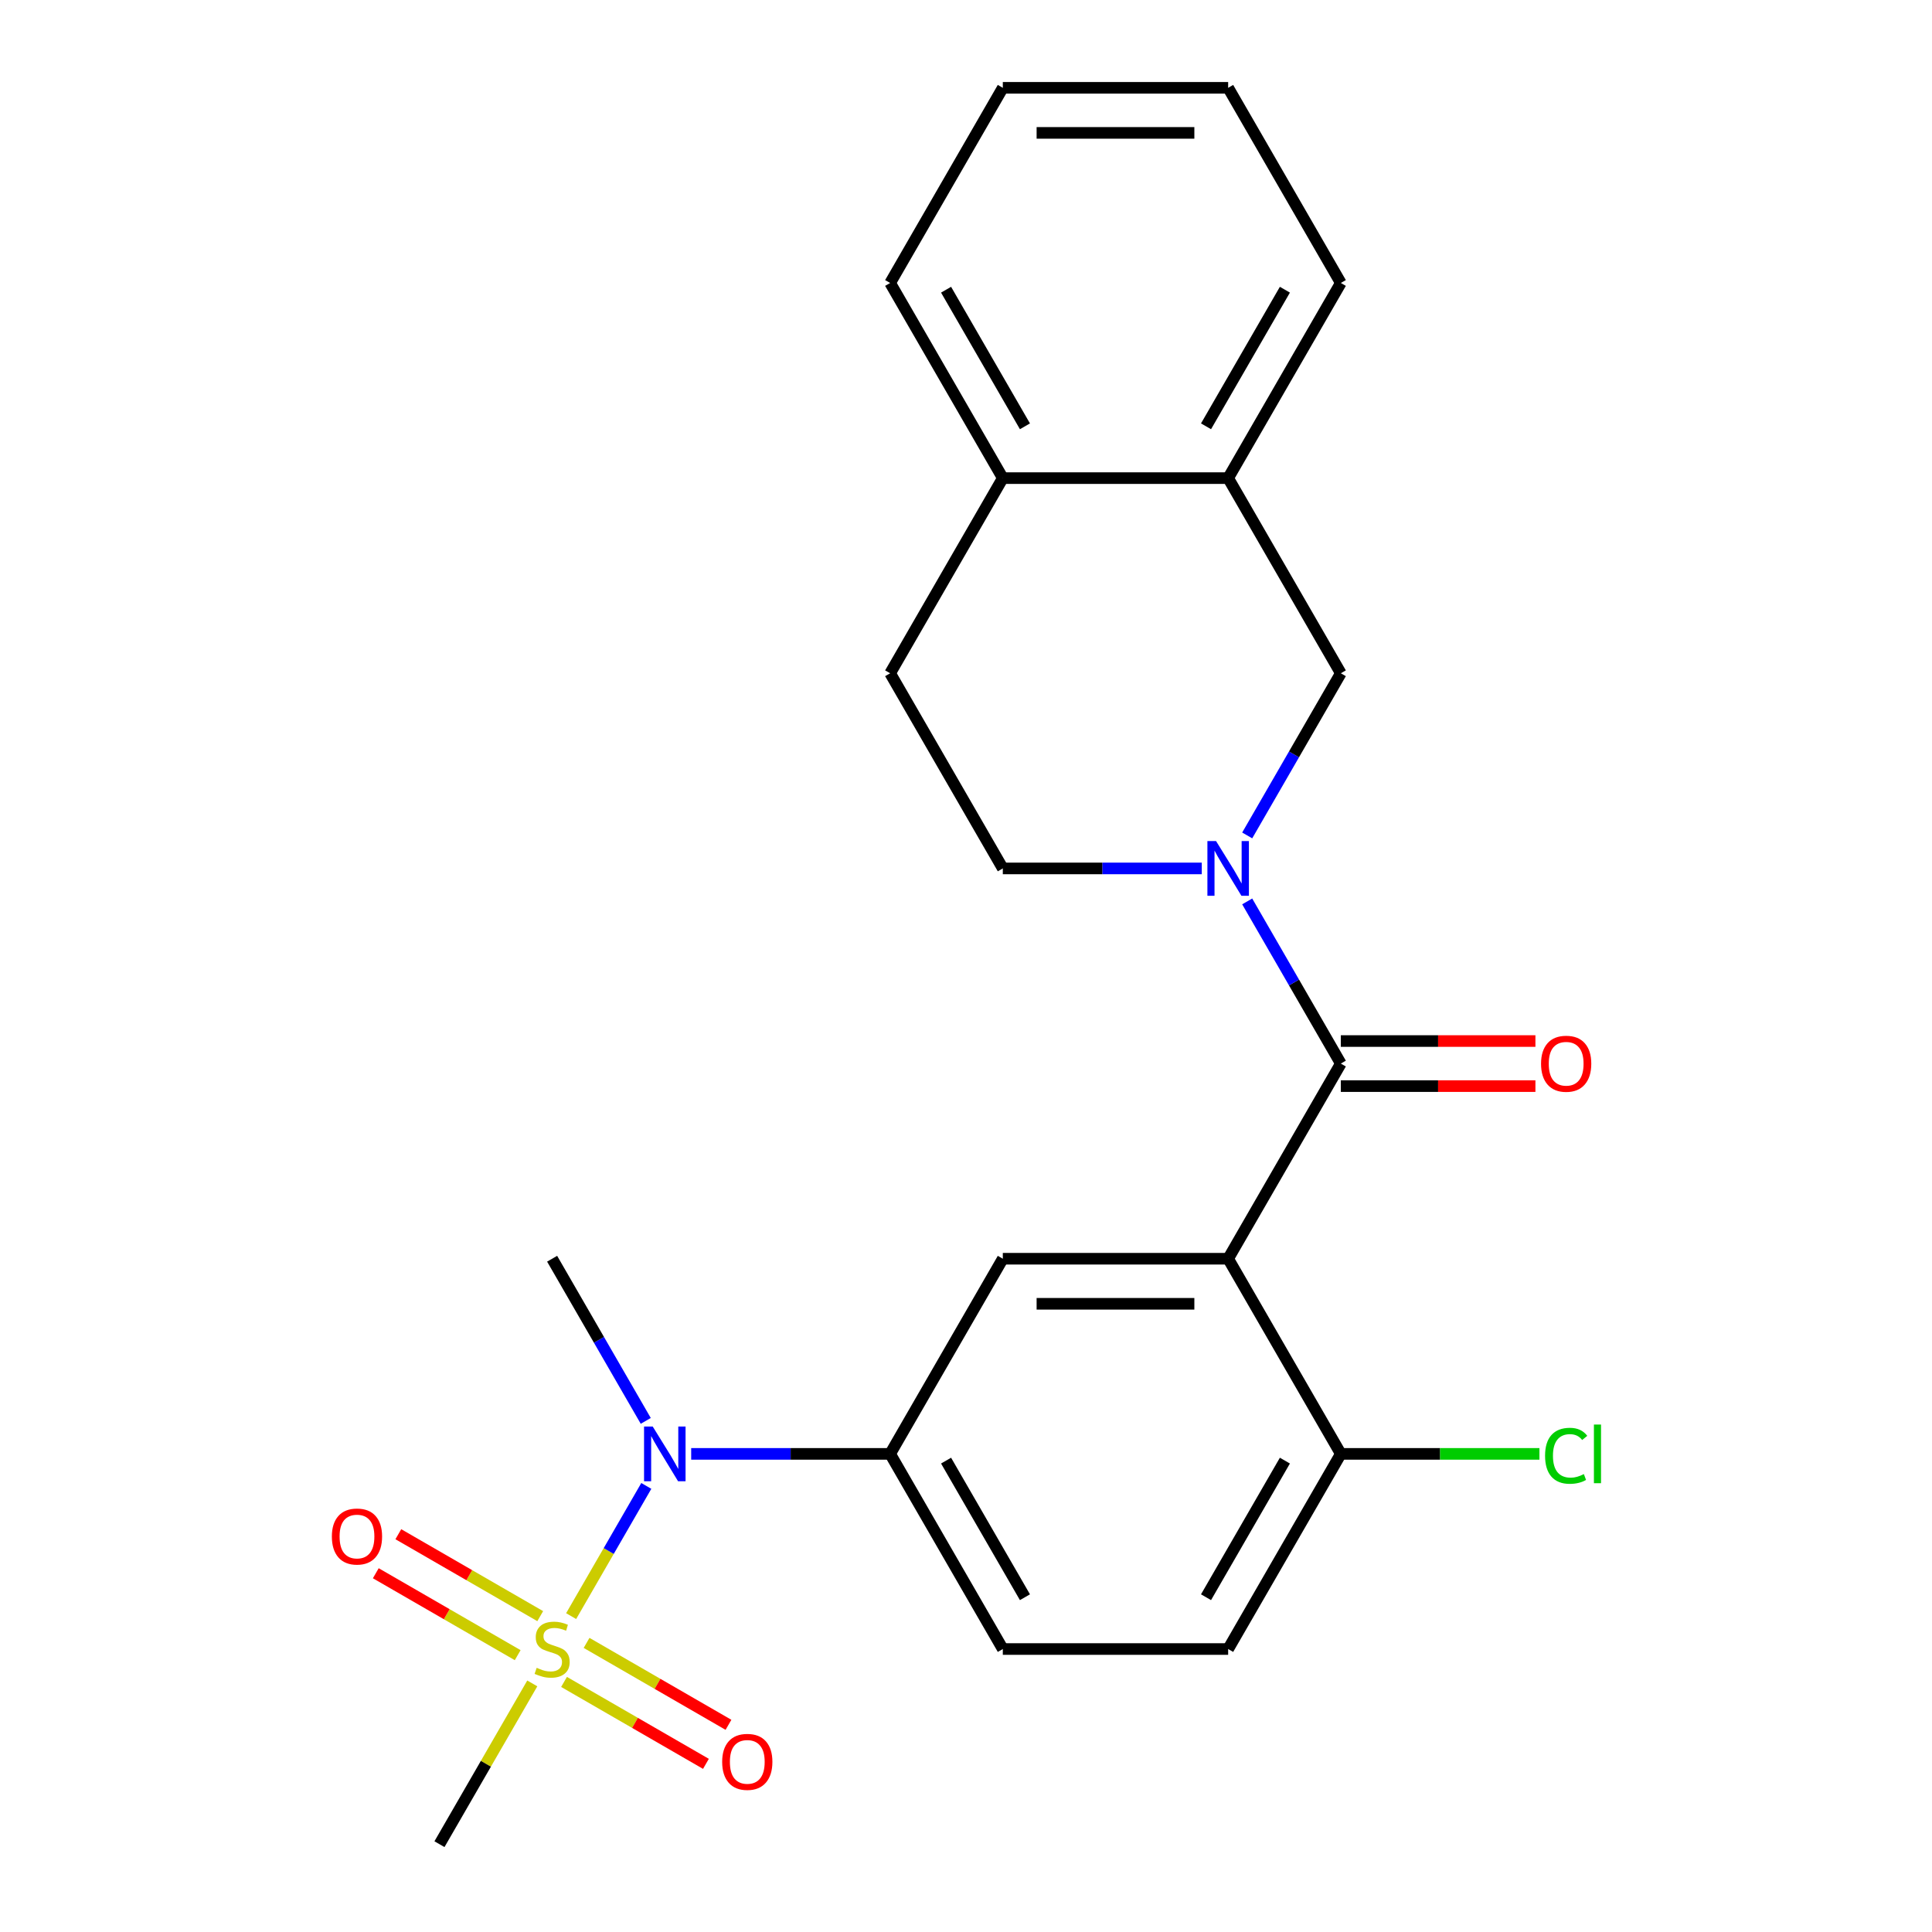 <?xml version='1.0' encoding='iso-8859-1'?>
<svg version='1.1' baseProfile='full'
              xmlns='http://www.w3.org/2000/svg'
                      xmlns:rdkit='http://www.rdkit.org/xml'
                      xmlns:xlink='http://www.w3.org/1999/xlink'
                  xml:space='preserve'
width='1000px' height='1000px' viewBox='0 0 1000 1000'>
<!-- END OF HEADER -->
<rect style='opacity:1.0;fill:#FFFFFF;stroke:none' width='1000' height='1000' x='0' y='0'> </rect>
<path class='bond-3' d='M 295.618,836.499 L 315.072,802.804' style='fill:none;fill-rule:evenodd;stroke:#CCCC00;stroke-width:6px;stroke-linecap:butt;stroke-linejoin:miter;stroke-opacity:1' />
<path class='bond-3' d='M 315.072,802.804 L 334.526,769.109' style='fill:none;fill-rule:evenodd;stroke:#0000FF;stroke-width:6px;stroke-linecap:butt;stroke-linejoin:miter;stroke-opacity:1' />
<path class='bond-8' d='M 291.946,870.562 L 328.669,891.764' style='fill:none;fill-rule:evenodd;stroke:#CCCC00;stroke-width:6px;stroke-linecap:butt;stroke-linejoin:miter;stroke-opacity:1' />
<path class='bond-8' d='M 328.669,891.764 L 365.391,912.965' style='fill:none;fill-rule:evenodd;stroke:#FF0000;stroke-width:6px;stroke-linecap:butt;stroke-linejoin:miter;stroke-opacity:1' />
<path class='bond-8' d='M 303.61,850.36 L 340.332,871.562' style='fill:none;fill-rule:evenodd;stroke:#CCCC00;stroke-width:6px;stroke-linecap:butt;stroke-linejoin:miter;stroke-opacity:1' />
<path class='bond-8' d='M 340.332,871.562 L 377.055,892.763' style='fill:none;fill-rule:evenodd;stroke:#FF0000;stroke-width:6px;stroke-linecap:butt;stroke-linejoin:miter;stroke-opacity:1' />
<path class='bond-9' d='M 279.618,836.509 L 242.896,815.307' style='fill:none;fill-rule:evenodd;stroke:#CCCC00;stroke-width:6px;stroke-linecap:butt;stroke-linejoin:miter;stroke-opacity:1' />
<path class='bond-9' d='M 242.896,815.307 L 206.174,794.105' style='fill:none;fill-rule:evenodd;stroke:#FF0000;stroke-width:6px;stroke-linecap:butt;stroke-linejoin:miter;stroke-opacity:1' />
<path class='bond-9' d='M 267.954,856.711 L 231.232,835.509' style='fill:none;fill-rule:evenodd;stroke:#CCCC00;stroke-width:6px;stroke-linecap:butt;stroke-linejoin:miter;stroke-opacity:1' />
<path class='bond-9' d='M 231.232,835.509 L 194.51,814.307' style='fill:none;fill-rule:evenodd;stroke:#FF0000;stroke-width:6px;stroke-linecap:butt;stroke-linejoin:miter;stroke-opacity:1' />
<path class='bond-17' d='M 275.508,871.331 L 251.486,912.938' style='fill:none;fill-rule:evenodd;stroke:#CCCC00;stroke-width:6px;stroke-linecap:butt;stroke-linejoin:miter;stroke-opacity:1' />
<path class='bond-17' d='M 251.486,912.938 L 227.464,954.545' style='fill:none;fill-rule:evenodd;stroke:#000000;stroke-width:6px;stroke-linecap:butt;stroke-linejoin:miter;stroke-opacity:1' />
<path class='bond-0' d='M 635.691,651.515 L 519.055,651.515' style='fill:none;fill-rule:evenodd;stroke:#000000;stroke-width:6px;stroke-linecap:butt;stroke-linejoin:miter;stroke-opacity:1' />
<path class='bond-0' d='M 618.196,674.842 L 536.55,674.842' style='fill:none;fill-rule:evenodd;stroke:#000000;stroke-width:6px;stroke-linecap:butt;stroke-linejoin:miter;stroke-opacity:1' />
<path class='bond-1' d='M 635.691,651.515 L 694.01,550.505' style='fill:none;fill-rule:evenodd;stroke:#000000;stroke-width:6px;stroke-linecap:butt;stroke-linejoin:miter;stroke-opacity:1' />
<path class='bond-24' d='M 635.691,651.515 L 694.01,752.525' style='fill:none;fill-rule:evenodd;stroke:#000000;stroke-width:6px;stroke-linecap:butt;stroke-linejoin:miter;stroke-opacity:1' />
<path class='bond-2' d='M 694.01,550.505 L 669.78,508.538' style='fill:none;fill-rule:evenodd;stroke:#000000;stroke-width:6px;stroke-linecap:butt;stroke-linejoin:miter;stroke-opacity:1' />
<path class='bond-2' d='M 669.78,508.538 L 645.55,466.571' style='fill:none;fill-rule:evenodd;stroke:#0000FF;stroke-width:6px;stroke-linecap:butt;stroke-linejoin:miter;stroke-opacity:1' />
<path class='bond-12' d='M 694.01,562.169 L 744.37,562.169' style='fill:none;fill-rule:evenodd;stroke:#000000;stroke-width:6px;stroke-linecap:butt;stroke-linejoin:miter;stroke-opacity:1' />
<path class='bond-12' d='M 744.37,562.169 L 794.73,562.169' style='fill:none;fill-rule:evenodd;stroke:#FF0000;stroke-width:6px;stroke-linecap:butt;stroke-linejoin:miter;stroke-opacity:1' />
<path class='bond-12' d='M 694.01,538.841 L 744.37,538.841' style='fill:none;fill-rule:evenodd;stroke:#000000;stroke-width:6px;stroke-linecap:butt;stroke-linejoin:miter;stroke-opacity:1' />
<path class='bond-12' d='M 744.37,538.841 L 794.73,538.841' style='fill:none;fill-rule:evenodd;stroke:#FF0000;stroke-width:6px;stroke-linecap:butt;stroke-linejoin:miter;stroke-opacity:1' />
<path class='bond-6' d='M 645.55,432.419 L 669.78,390.452' style='fill:none;fill-rule:evenodd;stroke:#0000FF;stroke-width:6px;stroke-linecap:butt;stroke-linejoin:miter;stroke-opacity:1' />
<path class='bond-6' d='M 669.78,390.452 L 694.01,348.485' style='fill:none;fill-rule:evenodd;stroke:#000000;stroke-width:6px;stroke-linecap:butt;stroke-linejoin:miter;stroke-opacity:1' />
<path class='bond-11' d='M 622.036,449.495 L 570.545,449.495' style='fill:none;fill-rule:evenodd;stroke:#0000FF;stroke-width:6px;stroke-linecap:butt;stroke-linejoin:miter;stroke-opacity:1' />
<path class='bond-11' d='M 570.545,449.495 L 519.055,449.495' style='fill:none;fill-rule:evenodd;stroke:#000000;stroke-width:6px;stroke-linecap:butt;stroke-linejoin:miter;stroke-opacity:1' />
<path class='bond-5' d='M 357.756,752.525 L 409.247,752.525' style='fill:none;fill-rule:evenodd;stroke:#0000FF;stroke-width:6px;stroke-linecap:butt;stroke-linejoin:miter;stroke-opacity:1' />
<path class='bond-5' d='M 409.247,752.525 L 460.737,752.525' style='fill:none;fill-rule:evenodd;stroke:#000000;stroke-width:6px;stroke-linecap:butt;stroke-linejoin:miter;stroke-opacity:1' />
<path class='bond-19' d='M 334.242,735.449 L 310.012,693.482' style='fill:none;fill-rule:evenodd;stroke:#0000FF;stroke-width:6px;stroke-linecap:butt;stroke-linejoin:miter;stroke-opacity:1' />
<path class='bond-19' d='M 310.012,693.482 L 285.782,651.515' style='fill:none;fill-rule:evenodd;stroke:#000000;stroke-width:6px;stroke-linecap:butt;stroke-linejoin:miter;stroke-opacity:1' />
<path class='bond-4' d='M 519.055,651.515 L 460.737,752.525' style='fill:none;fill-rule:evenodd;stroke:#000000;stroke-width:6px;stroke-linecap:butt;stroke-linejoin:miter;stroke-opacity:1' />
<path class='bond-14' d='M 460.737,752.525 L 519.055,853.535' style='fill:none;fill-rule:evenodd;stroke:#000000;stroke-width:6px;stroke-linecap:butt;stroke-linejoin:miter;stroke-opacity:1' />
<path class='bond-14' d='M 489.687,756.013 L 530.509,826.72' style='fill:none;fill-rule:evenodd;stroke:#000000;stroke-width:6px;stroke-linecap:butt;stroke-linejoin:miter;stroke-opacity:1' />
<path class='bond-10' d='M 694.01,348.485 L 635.691,247.475' style='fill:none;fill-rule:evenodd;stroke:#000000;stroke-width:6px;stroke-linecap:butt;stroke-linejoin:miter;stroke-opacity:1' />
<path class='bond-7' d='M 694.01,752.525 L 635.691,853.535' style='fill:none;fill-rule:evenodd;stroke:#000000;stroke-width:6px;stroke-linecap:butt;stroke-linejoin:miter;stroke-opacity:1' />
<path class='bond-7' d='M 665.06,756.013 L 624.237,826.72' style='fill:none;fill-rule:evenodd;stroke:#000000;stroke-width:6px;stroke-linecap:butt;stroke-linejoin:miter;stroke-opacity:1' />
<path class='bond-18' d='M 694.01,752.525 L 745.41,752.525' style='fill:none;fill-rule:evenodd;stroke:#000000;stroke-width:6px;stroke-linecap:butt;stroke-linejoin:miter;stroke-opacity:1' />
<path class='bond-18' d='M 745.41,752.525 L 796.81,752.525' style='fill:none;fill-rule:evenodd;stroke:#00CC00;stroke-width:6px;stroke-linecap:butt;stroke-linejoin:miter;stroke-opacity:1' />
<path class='bond-20' d='M 635.691,247.475 L 694.01,146.465' style='fill:none;fill-rule:evenodd;stroke:#000000;stroke-width:6px;stroke-linecap:butt;stroke-linejoin:miter;stroke-opacity:1' />
<path class='bond-20' d='M 624.237,220.66 L 665.06,149.953' style='fill:none;fill-rule:evenodd;stroke:#000000;stroke-width:6px;stroke-linecap:butt;stroke-linejoin:miter;stroke-opacity:1' />
<path class='bond-25' d='M 635.691,247.475 L 519.055,247.475' style='fill:none;fill-rule:evenodd;stroke:#000000;stroke-width:6px;stroke-linecap:butt;stroke-linejoin:miter;stroke-opacity:1' />
<path class='bond-16' d='M 519.055,449.495 L 460.737,348.485' style='fill:none;fill-rule:evenodd;stroke:#000000;stroke-width:6px;stroke-linecap:butt;stroke-linejoin:miter;stroke-opacity:1' />
<path class='bond-13' d='M 519.055,247.475 L 460.737,348.485' style='fill:none;fill-rule:evenodd;stroke:#000000;stroke-width:6px;stroke-linecap:butt;stroke-linejoin:miter;stroke-opacity:1' />
<path class='bond-21' d='M 519.055,247.475 L 460.737,146.465' style='fill:none;fill-rule:evenodd;stroke:#000000;stroke-width:6px;stroke-linecap:butt;stroke-linejoin:miter;stroke-opacity:1' />
<path class='bond-21' d='M 530.509,220.66 L 489.687,149.953' style='fill:none;fill-rule:evenodd;stroke:#000000;stroke-width:6px;stroke-linecap:butt;stroke-linejoin:miter;stroke-opacity:1' />
<path class='bond-15' d='M 519.055,853.535 L 635.691,853.535' style='fill:none;fill-rule:evenodd;stroke:#000000;stroke-width:6px;stroke-linecap:butt;stroke-linejoin:miter;stroke-opacity:1' />
<path class='bond-22' d='M 694.01,146.465 L 635.691,45.455' style='fill:none;fill-rule:evenodd;stroke:#000000;stroke-width:6px;stroke-linecap:butt;stroke-linejoin:miter;stroke-opacity:1' />
<path class='bond-23' d='M 460.737,146.465 L 519.055,45.455' style='fill:none;fill-rule:evenodd;stroke:#000000;stroke-width:6px;stroke-linecap:butt;stroke-linejoin:miter;stroke-opacity:1' />
<path class='bond-26' d='M 635.691,45.455 L 519.055,45.455' style='fill:none;fill-rule:evenodd;stroke:#000000;stroke-width:6px;stroke-linecap:butt;stroke-linejoin:miter;stroke-opacity:1' />
<path class='bond-26' d='M 618.196,68.782 L 536.55,68.782' style='fill:none;fill-rule:evenodd;stroke:#000000;stroke-width:6px;stroke-linecap:butt;stroke-linejoin:miter;stroke-opacity:1' />
<path  class='atom-0' d='M 277.782 863.255
Q 278.102 863.375, 279.422 863.935
Q 280.742 864.495, 282.182 864.855
Q 283.662 865.175, 285.102 865.175
Q 287.782 865.175, 289.342 863.895
Q 290.902 862.575, 290.902 860.295
Q 290.902 858.735, 290.102 857.775
Q 289.342 856.815, 288.142 856.295
Q 286.942 855.775, 284.942 855.175
Q 282.422 854.415, 280.902 853.695
Q 279.422 852.975, 278.342 851.455
Q 277.302 849.935, 277.302 847.375
Q 277.302 843.815, 279.702 841.615
Q 282.142 839.415, 286.942 839.415
Q 290.222 839.415, 293.942 840.975
L 293.022 844.055
Q 289.622 842.655, 287.062 842.655
Q 284.302 842.655, 282.782 843.815
Q 281.262 844.935, 281.302 846.895
Q 281.302 848.415, 282.062 849.335
Q 282.862 850.255, 283.982 850.775
Q 285.142 851.295, 287.062 851.895
Q 289.622 852.695, 291.142 853.495
Q 292.662 854.295, 293.742 855.935
Q 294.862 857.535, 294.862 860.295
Q 294.862 864.215, 292.222 866.335
Q 289.622 868.415, 285.262 868.415
Q 282.742 868.415, 280.822 867.855
Q 278.942 867.335, 276.702 866.415
L 277.782 863.255
' fill='#CCCC00'/>
<path  class='atom-3' d='M 629.431 435.335
L 638.711 450.335
Q 639.631 451.815, 641.111 454.495
Q 642.591 457.175, 642.671 457.335
L 642.671 435.335
L 646.431 435.335
L 646.431 463.655
L 642.551 463.655
L 632.591 447.255
Q 631.431 445.335, 630.191 443.135
Q 628.991 440.935, 628.631 440.255
L 628.631 463.655
L 624.951 463.655
L 624.951 435.335
L 629.431 435.335
' fill='#0000FF'/>
<path  class='atom-4' d='M 337.84 738.365
L 347.12 753.365
Q 348.04 754.845, 349.52 757.525
Q 351 760.205, 351.08 760.365
L 351.08 738.365
L 354.84 738.365
L 354.84 766.685
L 350.96 766.685
L 341 750.285
Q 339.84 748.365, 338.6 746.165
Q 337.4 743.965, 337.04 743.285
L 337.04 766.685
L 333.36 766.685
L 333.36 738.365
L 337.84 738.365
' fill='#0000FF'/>
<path  class='atom-9' d='M 373.792 911.934
Q 373.792 905.134, 377.152 901.334
Q 380.512 897.534, 386.792 897.534
Q 393.072 897.534, 396.432 901.334
Q 399.792 905.134, 399.792 911.934
Q 399.792 918.814, 396.392 922.734
Q 392.992 926.614, 386.792 926.614
Q 380.552 926.614, 377.152 922.734
Q 373.792 918.854, 373.792 911.934
M 386.792 923.414
Q 391.112 923.414, 393.432 920.534
Q 395.792 917.614, 395.792 911.934
Q 395.792 906.374, 393.432 903.574
Q 391.112 900.734, 386.792 900.734
Q 382.472 900.734, 380.112 903.534
Q 377.792 906.334, 377.792 911.934
Q 377.792 917.654, 380.112 920.534
Q 382.472 923.414, 386.792 923.414
' fill='#FF0000'/>
<path  class='atom-10' d='M 171.772 795.297
Q 171.772 788.497, 175.132 784.697
Q 178.492 780.897, 184.772 780.897
Q 191.052 780.897, 194.412 784.697
Q 197.772 788.497, 197.772 795.297
Q 197.772 802.177, 194.372 806.097
Q 190.972 809.977, 184.772 809.977
Q 178.532 809.977, 175.132 806.097
Q 171.772 802.217, 171.772 795.297
M 184.772 806.777
Q 189.092 806.777, 191.412 803.897
Q 193.772 800.977, 193.772 795.297
Q 193.772 789.737, 191.412 786.937
Q 189.092 784.097, 184.772 784.097
Q 180.452 784.097, 178.092 786.897
Q 175.772 789.697, 175.772 795.297
Q 175.772 801.017, 178.092 803.897
Q 180.452 806.777, 184.772 806.777
' fill='#FF0000'/>
<path  class='atom-13' d='M 797.646 550.585
Q 797.646 543.785, 801.006 539.985
Q 804.366 536.185, 810.646 536.185
Q 816.926 536.185, 820.286 539.985
Q 823.646 543.785, 823.646 550.585
Q 823.646 557.465, 820.246 561.385
Q 816.846 565.265, 810.646 565.265
Q 804.406 565.265, 801.006 561.385
Q 797.646 557.505, 797.646 550.585
M 810.646 562.065
Q 814.966 562.065, 817.286 559.185
Q 819.646 556.265, 819.646 550.585
Q 819.646 545.025, 817.286 542.225
Q 814.966 539.385, 810.646 539.385
Q 806.326 539.385, 803.966 542.185
Q 801.646 544.985, 801.646 550.585
Q 801.646 556.305, 803.966 559.185
Q 806.326 562.065, 810.646 562.065
' fill='#FF0000'/>
<path  class='atom-19' d='M 799.726 753.505
Q 799.726 746.465, 803.006 742.785
Q 806.326 739.065, 812.606 739.065
Q 818.446 739.065, 821.566 743.185
L 818.926 745.345
Q 816.646 742.345, 812.606 742.345
Q 808.326 742.345, 806.046 745.225
Q 803.806 748.065, 803.806 753.505
Q 803.806 759.105, 806.126 761.985
Q 808.486 764.865, 813.046 764.865
Q 816.166 764.865, 819.806 762.985
L 820.926 765.985
Q 819.446 766.945, 817.206 767.505
Q 814.966 768.065, 812.486 768.065
Q 806.326 768.065, 803.006 764.305
Q 799.726 760.545, 799.726 753.505
' fill='#00CC00'/>
<path  class='atom-19' d='M 825.006 737.345
L 828.686 737.345
L 828.686 767.705
L 825.006 767.705
L 825.006 737.345
' fill='#00CC00'/>
</svg>

